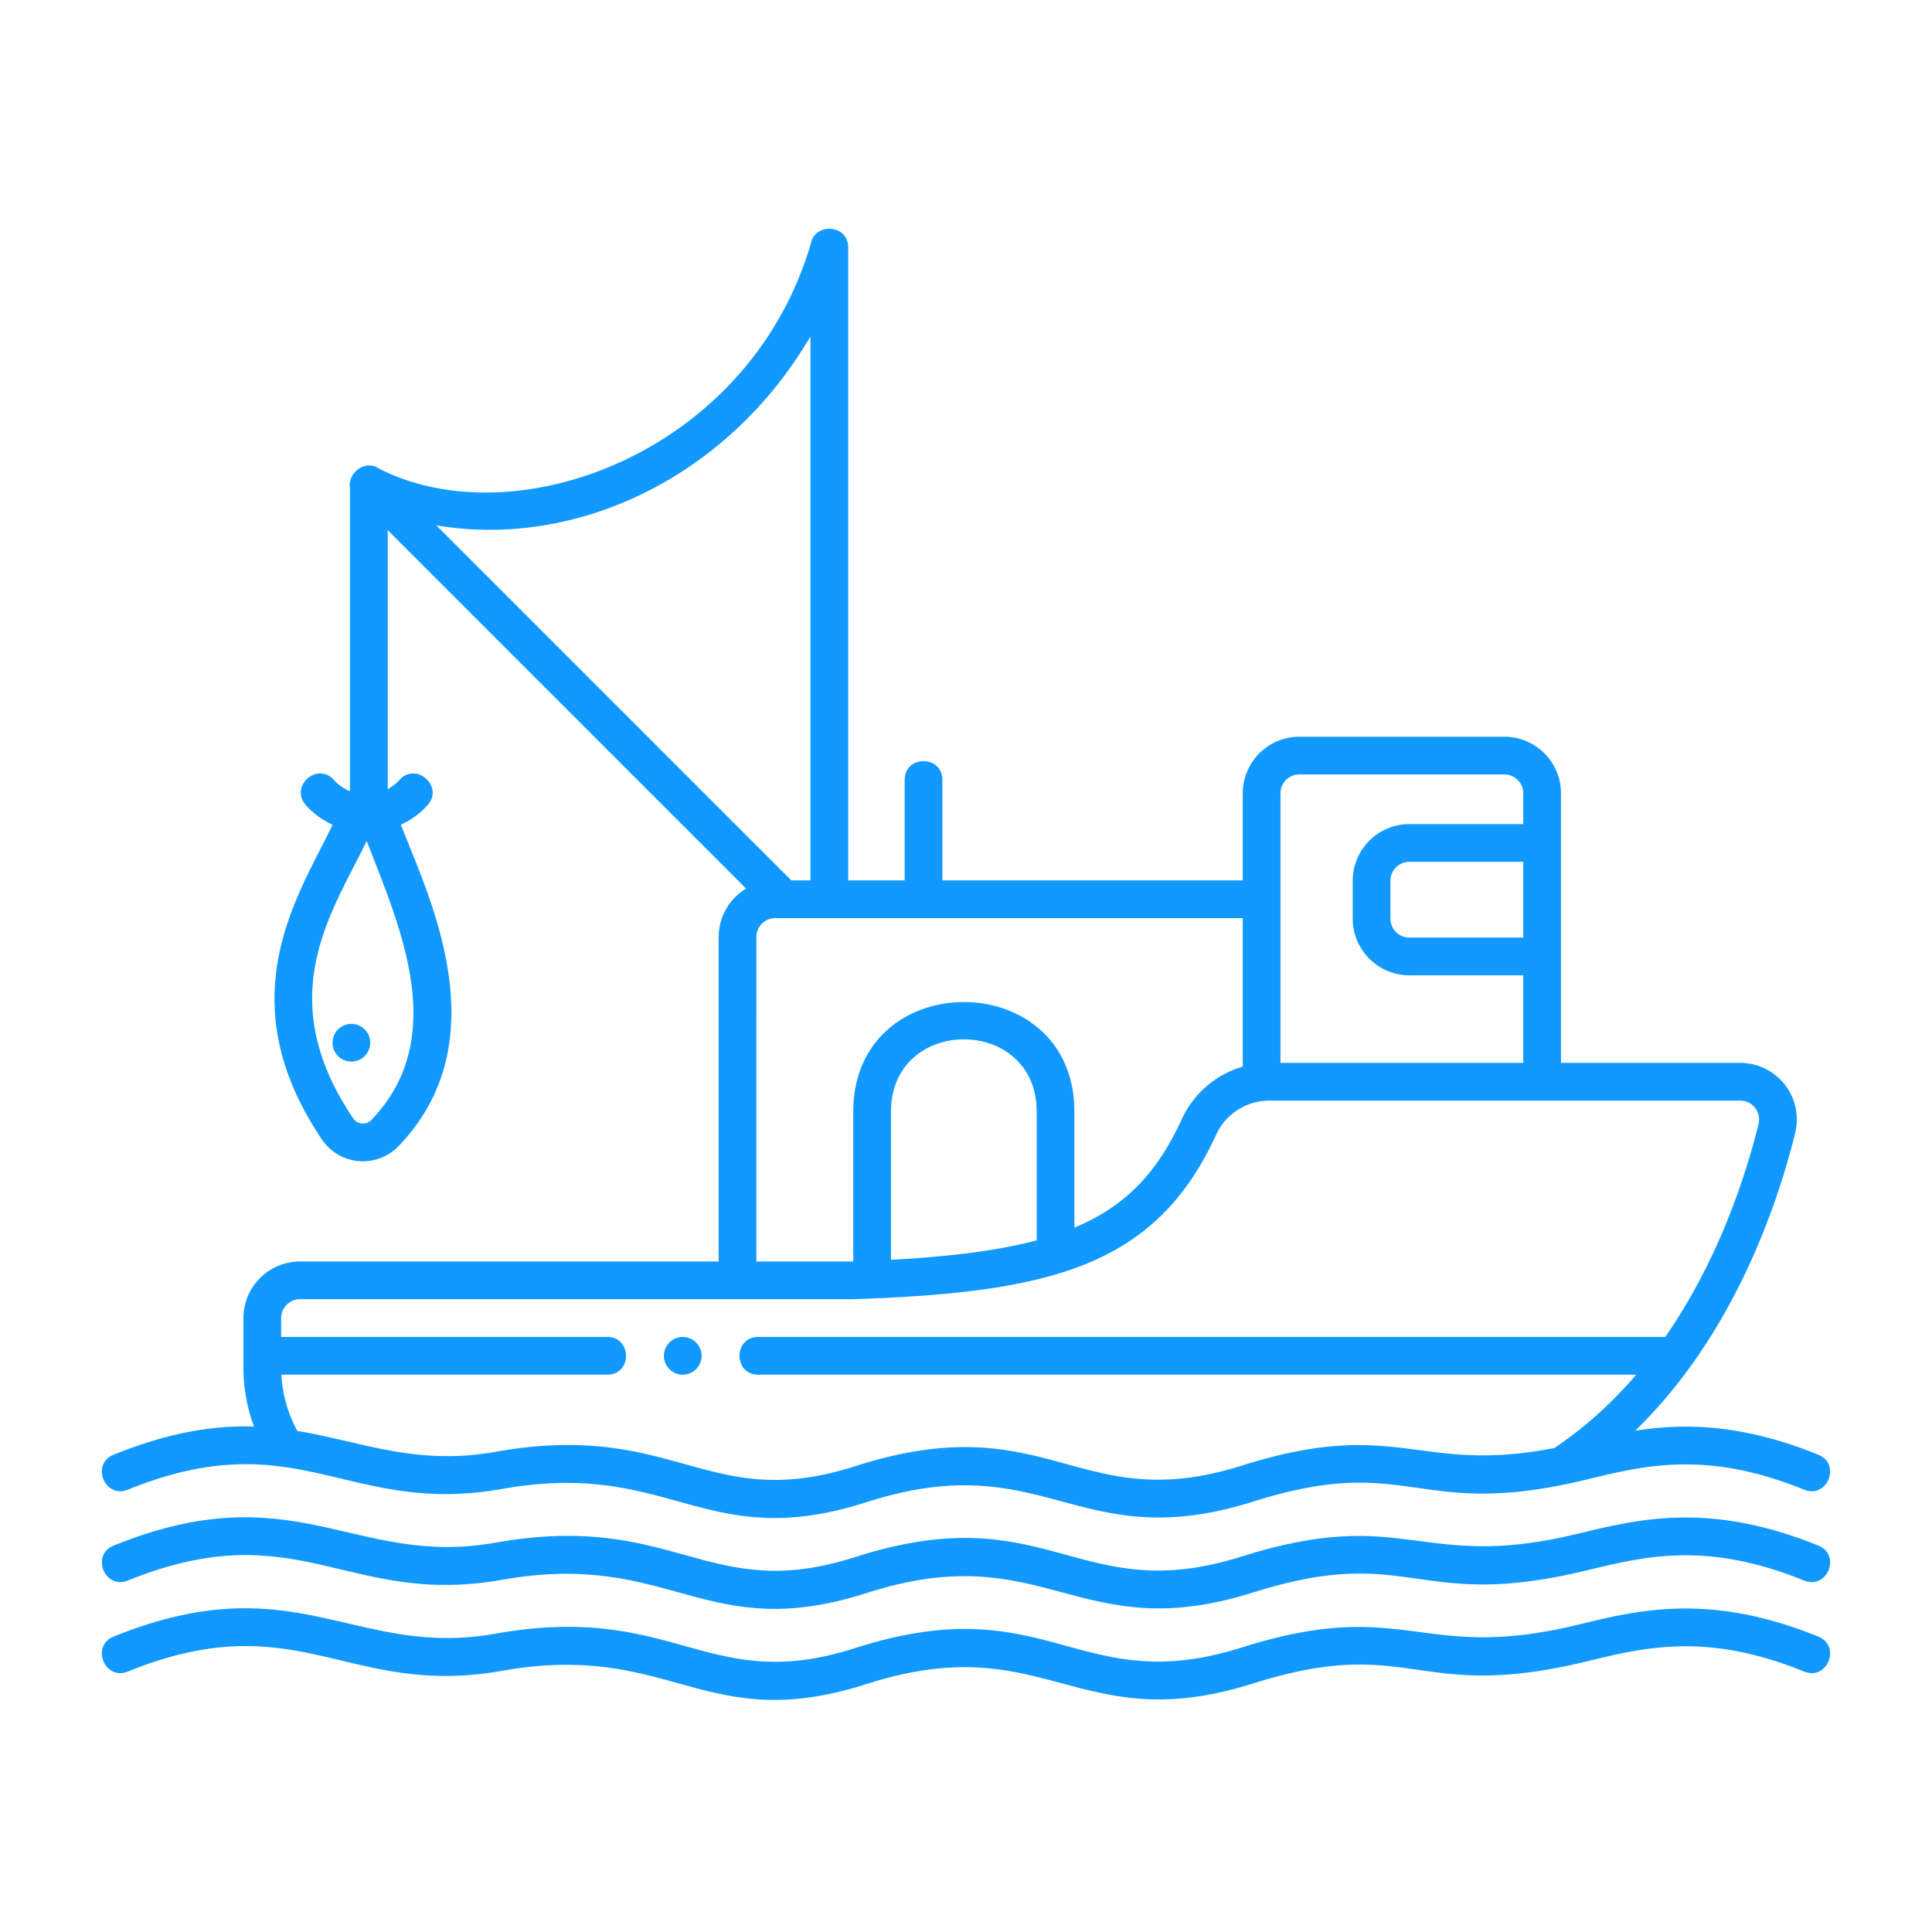 <svg xmlns="http://www.w3.org/2000/svg" version="1.1" xmlns:xlink="http://www.w3.org/1999/xlink" width="512" height="512" x="0" y="0" viewBox="0 0 512 512" style="enable-background:new 0 0 512 512" xml:space="preserve" class=""><g><g data-name="fishing boat"><path d="M481.877 433.713c-28.757-11.649-47.37-7.124-63.79-3.131-41.918 10.19-45.384-7.744-89.083 6.04-43.53 13.738-51.078-16.315-102.39.139-39.254 12.59-47.577-12.318-95.305-3.82-37.444 6.661-53.125-18.696-101.186.772-6.13 2.482-2.378 11.754 3.754 9.268 45.065-18.256 58.086 7.117 99.183-.196 44.875-7.981 53.517 17.317 96.609 3.498 47.425-15.208 55.745 14.577 102.343-.123 42.103-13.286 42.83 5.227 88.437-5.861 15.683-3.814 31.9-7.757 57.674 2.682 6.134 2.483 9.884-6.785 3.754-9.268zM33.877 394.782c45.065-18.257 58.085 7.117 99.183-.196 44.875-7.981 53.517 17.317 96.609 3.497 47.425-15.208 55.745 14.578 102.343-.123 40.599-12.81 42.732 3.942 83.722-4.787l.026.04c.033-.021.064-.044.097-.066 1.48-.316 3.007-.662 4.592-1.048 15.683-3.814 31.9-7.756 57.674 2.683 6.134 2.483 9.884-6.786 3.753-9.269-20.288-8.218-35.524-8.382-48.506-6.367 25.661-24.968 37.381-58.787 42.36-78.826a15.005 15.005 0 0 0-14.55-18.649h-47.499v-71.434a15.017 15.017 0 0 0-15-15h-54.34a15.017 15.017 0 0 0-15 15v23.077h-79.596v-26.638c0-6.62-10-6.611-10 0v26.638H224.78V65.588c0-6.258-8.931-6.589-9.908-1.021-16.235 55.35-78.085 78.168-114.433 59.615-3.732-2.547-8.373 1.218-7.692 5.084v80.408a11.622 11.622 0 0 1-4.257-2.99c-4.43-4.92-11.855 1.779-7.431 6.692a21.585 21.585 0 0 0 7.08 5.19c-8.796 18.39-28.189 45.888-2.801 83.441a13.086 13.086 0 0 0 20.21 1.794c27.397-28.334 7.562-67.188.7-85.245a21.571 21.571 0 0 0 7.058-5.18c4.428-4.92-3.009-11.604-7.432-6.69a11.65 11.65 0 0 1-3.127 2.454v-68.652l94.987 94.987a14.991 14.991 0 0 0-7.285 12.84v85.99H79.508a15.017 15.017 0 0 0-15 15v13.142a45.045 45.045 0 0 0 2.804 15.602c-10.34-.322-22.187 1.387-37.19 7.464-6.13 2.483-2.378 11.754 3.754 9.269zM403.68 248.465h-30.197a5.006 5.006 0 0 1-5-5v-10.067a5.006 5.006 0 0 1 5-5h30.197zm-59.34-43.228h54.34a5.006 5.006 0 0 1 5 5v8.16h-30.197a15.017 15.017 0 0 0-15 15v10.068a15.017 15.017 0 0 0 15 15h30.197v23.206h-64.34v-71.434a5.006 5.006 0 0 1 5-5zM214.78 89.152v144.162h-5.065l-94.093-94.092c36.693 6.232 77.087-12.375 99.158-50.07zM98.36 296.851a3.089 3.089 0 0 1-4.737-.444c-22.009-32.555-5.331-54.972 3.555-73.554 8.379 21.896 22.453 51.997 1.181 73.998zm102.09-48.537a5.006 5.006 0 0 1 5-5h123.893v39.352a25.688 25.688 0 0 0-16.155 13.924c-6.42 13.95-14.66 22.988-28.459 28.748v-30.724c0-38.787-58.606-38.717-58.606 0v39.679l-.34.013h-25.334zm74.28 80.384c-10.141 2.705-22.716 4.3-38.607 5.16v-39.244c0-25.551 38.606-25.586 38.606 0zM74.571 364.306h86.366c6.622 0 6.608-10 0-10h-86.43v-5a5.006 5.006 0 0 1 5-5h146.356l.165-.003c52.43-1.726 80.204-8.68 96.242-43.532a15.537 15.537 0 0 1 14.022-9.1H461.18a5.008 5.008 0 0 1 4.846 6.238c-3.586 14.432-10.855 36.442-24.725 56.397H200.938c-6.621 0-6.608 10 0 10H433.6a106.894 106.894 0 0 1-21.652 19.425c-36.234 7.086-41.48-8.387-82.944 4.692-43.53 13.738-51.077-16.315-102.388.138-39.255 12.59-47.578-12.318-95.306-3.82-21.205 3.773-35.432-2.722-52.512-5.53a34.92 34.92 0 0 1-4.225-14.905z" fill="#1299ff" opacity="1" data-original="#000000" class=""></path><path d="M481.877 409.593c-28.757-11.648-47.37-7.123-63.79-3.13-41.918 10.19-45.384-7.745-89.083 6.04-43.53 13.738-51.078-16.315-102.39.138-39.254 12.59-47.577-12.318-95.305-3.82-37.444 6.662-53.125-18.696-101.186.772-6.13 2.483-2.378 11.754 3.754 9.269 45.065-18.257 58.086 7.116 99.183-.196 44.875-7.981 53.517 17.317 96.609 3.497 47.425-15.208 55.745 14.577 102.343-.123 42.103-13.286 42.83 5.228 88.437-5.861 15.683-3.814 31.9-7.756 57.674 2.683 6.134 2.482 9.884-6.786 3.754-9.269z" fill="#1299ff" opacity="1" data-original="#000000" class=""></path><circle cx="93.117" cy="276.335" r="5" fill="#1299ff" opacity="1" data-original="#000000" class=""></circle><circle cx="180.938" cy="359.305" r="5" fill="#1299ff" opacity="1" data-original="#000000" class=""></circle></g></g></svg>